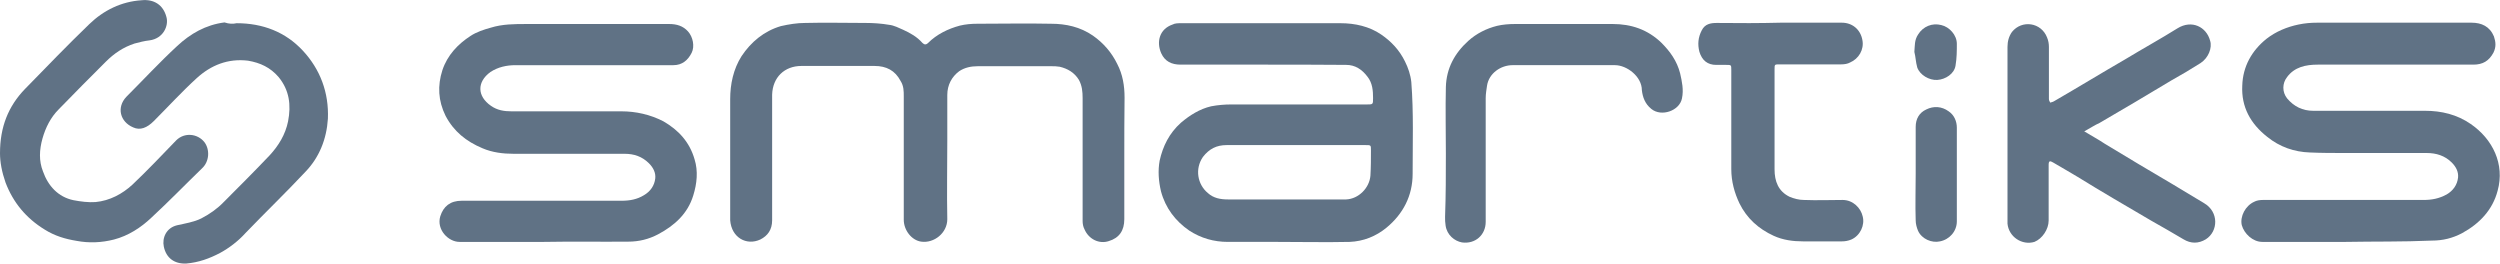 <?xml version="1.0" encoding="utf-8"?>
<!-- Generator: Adobe Illustrator 27.2.0, SVG Export Plug-In . SVG Version: 6.00 Build 0)  -->
<svg version="1.1" id="Layer_1" xmlns="http://www.w3.org/2000/svg" xmlns:xlink="http://www.w3.org/1999/xlink" x="0px" y="0px"
	 viewBox="0 0 947.7 100" style="enable-background:new 0 0 947.7 100;" xml:space="preserve">
<style type="text/css">
	.st0{fill:#607285;}
	.st1{fill:#607285;stroke:#FFFFFF;stroke-width:2.637690e-02;stroke-miterlimit:123.791;stroke-opacity:0;}
	.st2{fill-rule:evenodd;clip-rule:evenodd;fill:#607285;}
	.st3{opacity:0.2;fill:#607285;enable-background:new    ;}
	.st4{fill-rule:evenodd;clip-rule:evenodd;fill:#FFFFFF;filter:url(#Adobe_OpacityMaskFilter);}
	.st5{mask:url(#mask0_2_);}
	.st6{fill:#FFFFFF;}
	.st7{fill:#607285;stroke:#607285;stroke-width:0.409;stroke-miterlimit:10;}
	.st8{fill:#607285;stroke:#607285;stroke-width:0.491;stroke-miterlimit:10;}
</style>
<g>
	<g>
		<path class="st0" d="M426.2,59.7c0,7.8,0,15.6,0,23.4c0,4.3-1.9,7.1-5.9,8.3c-3.6,1.2-7.6-0.7-9.2-4.5c-0.5-0.9-0.7-2.1-0.7-3.1
			c0-15.6,0-31,0-46.6c0-2.4-0.2-4.7-1.4-6.9c-1.7-2.8-4.3-4.3-7.3-5c-1.2-0.2-2.1-0.2-3.3-0.2c-9.2,0-18.5,0-27.7,0
			c-2.6,0-5,0.5-7.1,1.9c-2.8,2.1-4.5,5.2-4.5,9c0,5.7,0,11.6,0,17.3c0,9.9-0.2,19.9,0,29.8c0,5.2-5,9.2-9.9,8.5
			c-3.6-0.5-6.6-4.3-6.6-8.3c0-4.3,0-8.5,0-12.8c0-11.4,0-22.5,0-33.9c0-2.1,0-4-1.2-5.9c-2.1-4-5.4-5.7-9.9-5.7
			c-9.2,0-18.5,0-27.7,0c-6.4,0-10.9,4.3-11.1,10.9c0,0.7,0,1.4,0,2.1c0,15.2,0,30.3,0,45.5c0,3.6-1.7,5.9-4.5,7.3
			c-5.2,2.4-10.9-0.7-11.4-7.3c0-0.5,0-0.9,0-1.4c0-14.9,0-29.8,0-44.5c0-5.7,1.2-11.4,4.3-16.3c3.6-5.4,8.5-9.5,14.9-11.4
			c3.1-0.7,6.2-1.2,9.2-1.2c7.6-0.2,15.4,0,23,0c2.8,0,5.9,0.2,8.8,0.7c1.9,0.2,3.8,1.2,5.4,1.9c2.6,1.2,5.2,2.6,7.3,5
			c0.7,0.7,1.4,0.7,2.1,0c3.3-3.3,7.6-5.4,12.1-6.6c2.1-0.5,4.3-0.7,6.6-0.7c9.2,0,18.7-0.2,27.9,0c5.7,0,11.1,1.2,15.9,4.5
			c4,2.8,7.1,6.4,9.2,10.7c2.1,4,2.8,8.3,2.8,12.8C426.2,44.3,426.2,51.9,426.2,59.7z"/>
		<path class="st0" d="M478.5,24.5c-10.4,0-20.6,0-31,0c-3.3,0-5.9-1.2-7.3-4.3c-1.9-4.3-0.7-9.2,4.3-10.9c0.9-0.5,2.1-0.5,3.3-0.5
			c20.1,0,40.3,0,60.4,0c5.4,0,10.9,1.2,15.4,4.3c3.8,2.6,6.9,5.9,9,10.2c1.2,2.4,2.1,5,2.4,7.8c0.9,11.6,0.5,23.2,0.5,34.8
			c0,8.3-3.6,15.2-9.9,20.4c-4,3.3-8.8,5.2-14,5.4c-9,0.2-18.2,0-27.2,0c-6.4,0-12.8,0-18.9,0c-5.4,0-10.2-1.4-14.7-4.3
			c-5.2-3.6-9-8.5-10.7-14.9c-0.9-3.8-1.2-7.8-0.5-11.6c1.2-5.4,3.6-10.4,8.1-14.4c3.3-2.8,7.1-5.2,11.4-6.2
			c2.6-0.5,5.2-0.7,7.6-0.7c17,0,34.3,0,51.4,0c2.4,0,2.4,0,2.4-2.4c0-2.8-0.2-5.7-2.1-8.1c-2.1-2.8-4.7-4.5-8.1-4.5
			C499.4,24.5,488.9,24.5,478.5,24.5L478.5,24.5z M490.8,55L490.8,55c-8.5,0-17.3,0-25.8,0c-3.8,0-6.6,1.4-9,4.5
			c-3.1,4.5-2.1,10.4,1.9,13.7c2.1,1.9,4.7,2.4,7.6,2.4c14.2,0,28.6,0,42.9,0c0.7,0,1.2,0,1.9,0c4.7-0.2,8.8-4.3,9.2-9
			c0.2-3.3,0.2-6.4,0.2-9.7c0-1.9,0-1.9-2.1-1.9C508.8,55,499.8,55,490.8,55z"/>
		<path class="st0" d="M206.2,91.7c-10.7,0-21.3,0-32,0c-4.3,0-8.8-4.7-7.3-9.7c1.2-3.8,3.8-5.9,8.1-5.9c20.1,0,40.5,0,60.6,0
			c3.1,0,5.9-0.5,8.5-2.1c2.4-1.4,4-3.6,4.3-6.4c0.2-2.1-0.7-4-2.4-5.7c-2.6-2.6-5.7-3.6-9.2-3.6c-6.2,0-12.5,0-18.7,0
			c-7.8,0-15.6,0-23.4,0c-4,0-8.1-0.5-11.8-2.1c-6.2-2.6-10.9-6.4-14-12.3c-2.8-5.7-3.1-11.4-1.2-17.3c1.9-5.7,5.9-9.9,10.7-13
			c2.1-1.4,5-2.4,7.6-3.1c4.5-1.4,9-1.4,13.7-1.4c18,0,36,0,54,0c2.8,0,5.2,0.7,7.1,2.8c1.9,2.1,2.6,5.7,1.4,8.1
			c-1.4,2.8-3.6,4.7-6.9,4.7c-19.9,0-40,0-59.9,0c-3.3,0-6.6,0.7-9.5,2.6c-5.2,3.8-5,9.2,0.2,12.8c2.4,1.7,5,2.1,7.8,2.1
			c14,0,27.7,0,41.7,0c5.4,0,10.9,1.2,15.9,3.8c5.7,3.3,9.9,7.8,11.8,14.4c1.4,4.5,0.9,9.2-0.5,13.7c-2.1,6.9-7.1,11.4-13.3,14.7
			c-3.6,1.9-7.3,2.8-11.4,2.8C227.5,91.7,216.9,91.5,206.2,91.7L206.2,91.7z"/>
		<path class="st0" d="M889.3,91.7c-10.7,0-21.1,0-31.7,0c-3.6,0-6.9-3.1-7.8-6.4c-0.7-3.3,1.4-7.3,4.7-8.8c0.9-0.5,2.1-0.7,3.3-0.7
			c20.4,0,40.5,0,60.9,0c3.1,0,5.9-0.5,8.8-2.1c2.4-1.4,4-3.6,4.3-6.4c0.2-2.1-0.7-4-2.4-5.7c-2.6-2.6-5.9-3.6-9.5-3.6
			c-10.4,0-20.6,0-31,0c-4.5,0-8.8,0-13.3-0.2c-5.9-0.2-11.4-2.1-16.1-5.9c-6.4-5-9.9-11.4-9.5-19.4c0.2-7.3,3.6-13.3,9.2-17.8
			c3.6-2.8,7.8-4.5,12.1-5.4c2.4-0.5,4.7-0.7,7.1-0.7c19.4,0,39.1,0,58.5,0c3.8,0,6.9,1.4,8.5,5.2c0.7,2.1,0.9,4-0.2,6.2
			c-1.7,3.1-4,4.5-7.6,4.5c-19.7,0-39.3,0-59,0c-4.5,0-8.8,0.9-11.6,4.7c-1.9,2.4-1.9,5.7,0,8.1c2.6,3.1,5.9,4.7,9.9,4.7
			c14.2,0,28.2,0,42.4,0c6.2,0,12.1,1.4,17.3,5c8.3,5.7,13,15.2,10.2,25.3c-1.9,7.3-6.9,12.5-13.5,16.1c-3.6,1.9-7.3,2.8-11.4,2.8
			C910.6,91.7,900,91.5,889.3,91.7L889.3,91.7z"/>
		<path class="st0" d="M790.1,49.8c2.8,1.7,5.4,3.1,7.8,4.7c8.5,5.2,17,10.2,25.8,15.4c4,2.4,7.8,4.7,11.8,7.1
			c5.7,3.3,5.4,10.7,0.7,13.7c-2.8,1.7-5.7,1.7-8.5,0c-4-2.4-8.1-4.7-12.3-7.1c-9.2-5.4-18.7-10.9-27.9-16.6
			c-3.1-1.9-6.2-3.6-9.2-5.4c-1.2-0.7-1.7-0.7-1.7,0.9c0,7.1,0,14,0,21.1c0,3.3-2.4,6.9-5.4,8.1c-4.7,1.4-9.7-1.9-10.2-6.9
			c0-0.5,0-1.2,0-1.7c0-21.8,0-43.6,0-65.3c0-2.1,0.5-4,1.7-5.7c3.8-4.7,11.1-3.6,13.3,2.1c0.5,1.2,0.7,2.4,0.7,3.6
			c0,6.6,0,13.3,0,19.7c0,0.5,0.2,0.9,0.5,1.4c0.5-0.2,0.9-0.2,1.4-0.5c9-5.2,18-10.7,27-15.9c6.6-4,13.5-7.8,19.9-11.8
			c5.4-3.3,10.9-0.5,12.3,4.7c0.9,2.8-0.7,6.6-3.6,8.5c-3.8,2.4-7.3,4.5-11.1,6.6c-9,5.4-18.2,10.9-27.2,16.1
			C794.1,47.4,792.3,48.6,790.1,49.8z"/>
		<path class="st0" d="M0,58.1c0-9.9,3.1-17.8,9.5-24.4c8.1-8.3,16.1-16.6,24.4-24.6c5.4-5.2,12.1-8.5,19.7-9
			c4.7-0.5,8.3,1.7,9.5,6.4c0.9,3.3-1.2,8.1-6.4,8.8c-1.9,0.2-3.8,0.7-5.7,1.2c-4.3,1.4-7.8,3.8-10.9,6.9
			c-5.9,5.9-11.8,11.8-17.8,18c-3.1,3.1-5,6.9-6.2,11.1c-1.2,4.3-1.4,8.5,0.2,12.5c1.9,5.4,5.7,9.7,11.6,10.9
			c2.6,0.5,5.7,0.9,8.3,0.7c5.4-0.5,10.2-3.1,14-6.6c5.7-5.4,11.1-11.1,16.6-16.8c3.1-3.1,8.1-2.6,10.7,0.7c2.1,2.8,1.9,7.3-0.9,9.9
			c-6.4,6.2-12.5,12.5-19.2,18.7c-4,3.8-8.8,6.9-14.2,8.3c-4.7,1.2-9.5,1.4-14.2,0.5c-4.3-0.7-8.3-1.9-12.1-4.3
			C9.9,82.7,5,76.8,2.1,69.2C0.7,65.2,0,61.4,0,58.1z"/>
		<path class="st0" d="M89.7,8.8c9.9,0,18.5,3.3,25.1,10.4c6.6,7.1,9.9,15.9,9.5,25.8c-0.5,7.8-3.3,14.7-8.5,20.1
			c-7.3,7.8-15.2,15.4-22.7,23.2c-2.8,3.1-6.2,5.7-9.7,7.6c-4,2.1-8.1,3.6-12.8,4c-4.5,0.2-7.6-2.1-8.5-6.4c-0.7-3.3,0.9-7.1,5-8.1
			c3.1-0.7,6.4-1.2,9.2-2.6c3.3-1.7,6.2-3.8,8.5-6.2c5.9-5.9,11.8-11.8,17.5-17.8c3.3-3.6,5.9-7.8,6.9-12.8
			c1.2-6.2,0.5-11.8-3.6-16.8c-3.1-3.6-6.9-5.4-11.6-6.2c-7.6-0.9-14,1.7-19.4,6.6c-5.7,5.2-10.9,10.9-16.3,16.3
			c-2.6,2.6-5.2,3.6-7.8,2.4c-5-2.1-6.4-7.6-2.6-11.6c6.4-6.4,12.5-13,19.2-19.2c5-4.7,10.9-8.1,18-9C86.9,9.1,88.3,9.1,89.7,8.8z"
			/>
		<path class="st0" d="M548.1,58.3c0-8.5-0.2-17,0-25.3c0.2-7.1,3.3-12.8,8.5-17.5c3.1-2.8,6.9-4.7,10.9-5.7
			c2.1-0.5,4.5-0.7,6.9-0.7c12.3,0,24.6,0,36.9,0c7.1,0,13.3,2.1,18.5,7.1c3.3,3.3,5.9,6.9,7.1,11.6c0.7,3.1,1.4,6.2,0.7,9.5
			c-0.9,4.7-7.8,7.1-11.6,4c-2.4-1.9-3.3-4.5-3.6-7.1c0-5.2-5.7-9.5-10.2-9.5c-13,0-25.8,0-38.8,0c-4.5,0-9,3.1-9.7,7.8
			c-0.2,1.4-0.5,3.1-0.5,4.7c0,15.6,0,31.3,0,46.9c0,5-4,8.5-9,7.8c-2.8-0.5-5.7-2.8-6.2-6.4c-0.2-1.2-0.2-2.1-0.2-3.3
			C548.1,73.9,548.1,66.1,548.1,58.3L548.1,58.3z"/>
		<path class="st0" d="M675,8.6c7.8,0,15.4,0,23.2,0c4,0,7.1,2.6,7.8,6.6c0.7,3.6-1.4,7.1-4.7,8.5c-0.9,0.5-2.1,0.7-3.3,0.7
			c-7.8,0-15.6,0-23.4,0c-1.9,0-1.9,0-1.9,1.9c0,12.5,0,25.3,0,37.9c0,4.5,1.4,8.3,5.7,10.4c1.7,0.7,3.6,1.2,5.4,1.2
			c5,0.2,9.9,0,14.7,0c4,0,6.9,3.1,7.6,6.2c0.9,3.3-0.9,7.3-4.3,8.8c-1.2,0.5-2.4,0.7-3.6,0.7c-5,0-9.7,0-14.7,0
			c-3.8,0-7.6-0.5-11.1-2.1c-5.7-2.6-10.2-6.6-13-12.3c-1.9-4-3.1-8.3-3.1-13c0-12.5,0-25.1,0-37.6c0-1.9,0-1.9-1.9-1.9
			c-1.2,0-2.4,0-3.8,0c-3.3,0-5.4-1.7-6.4-5c-0.7-2.8-0.5-5.4,0.9-8.1c1.2-2.4,3.3-2.8,5.7-2.8C659.2,8.8,667.2,8.8,675,8.6
			C675,8.8,675,8.6,675,8.6z"/>
		<path class="st0" d="M726.2,65.9c0-5.9,0-11.8,0-17.8c0-3.1,1.4-5.4,4-6.6c2.8-1.4,5.9-1.2,8.5,0.7c2.1,1.4,3.1,3.8,3.1,6.2
			c0,11.8,0,23.7,0,35.5c0,3.8-2.8,6.9-6.4,7.6c-3.1,0.7-6.9-0.9-8.3-4c-0.5-1.2-0.9-2.6-0.9-4C726,77.7,726.2,71.8,726.2,65.9
			L726.2,65.9z"/>
		<path class="st0" d="M725.7,19.7c0.2-2.4,0-4.5,1.4-6.6c1.9-3.1,5.4-4.5,8.8-3.6c3.1,0.7,5.9,3.8,5.9,7.1c0,2.6,0,5.4-0.5,8.3
			c-0.5,3.1-3.8,5.2-6.9,5.4s-6.6-1.9-7.6-4.7C726.2,23.5,726.2,21.6,725.7,19.7z"/>
	</g>
</g>
</svg>
